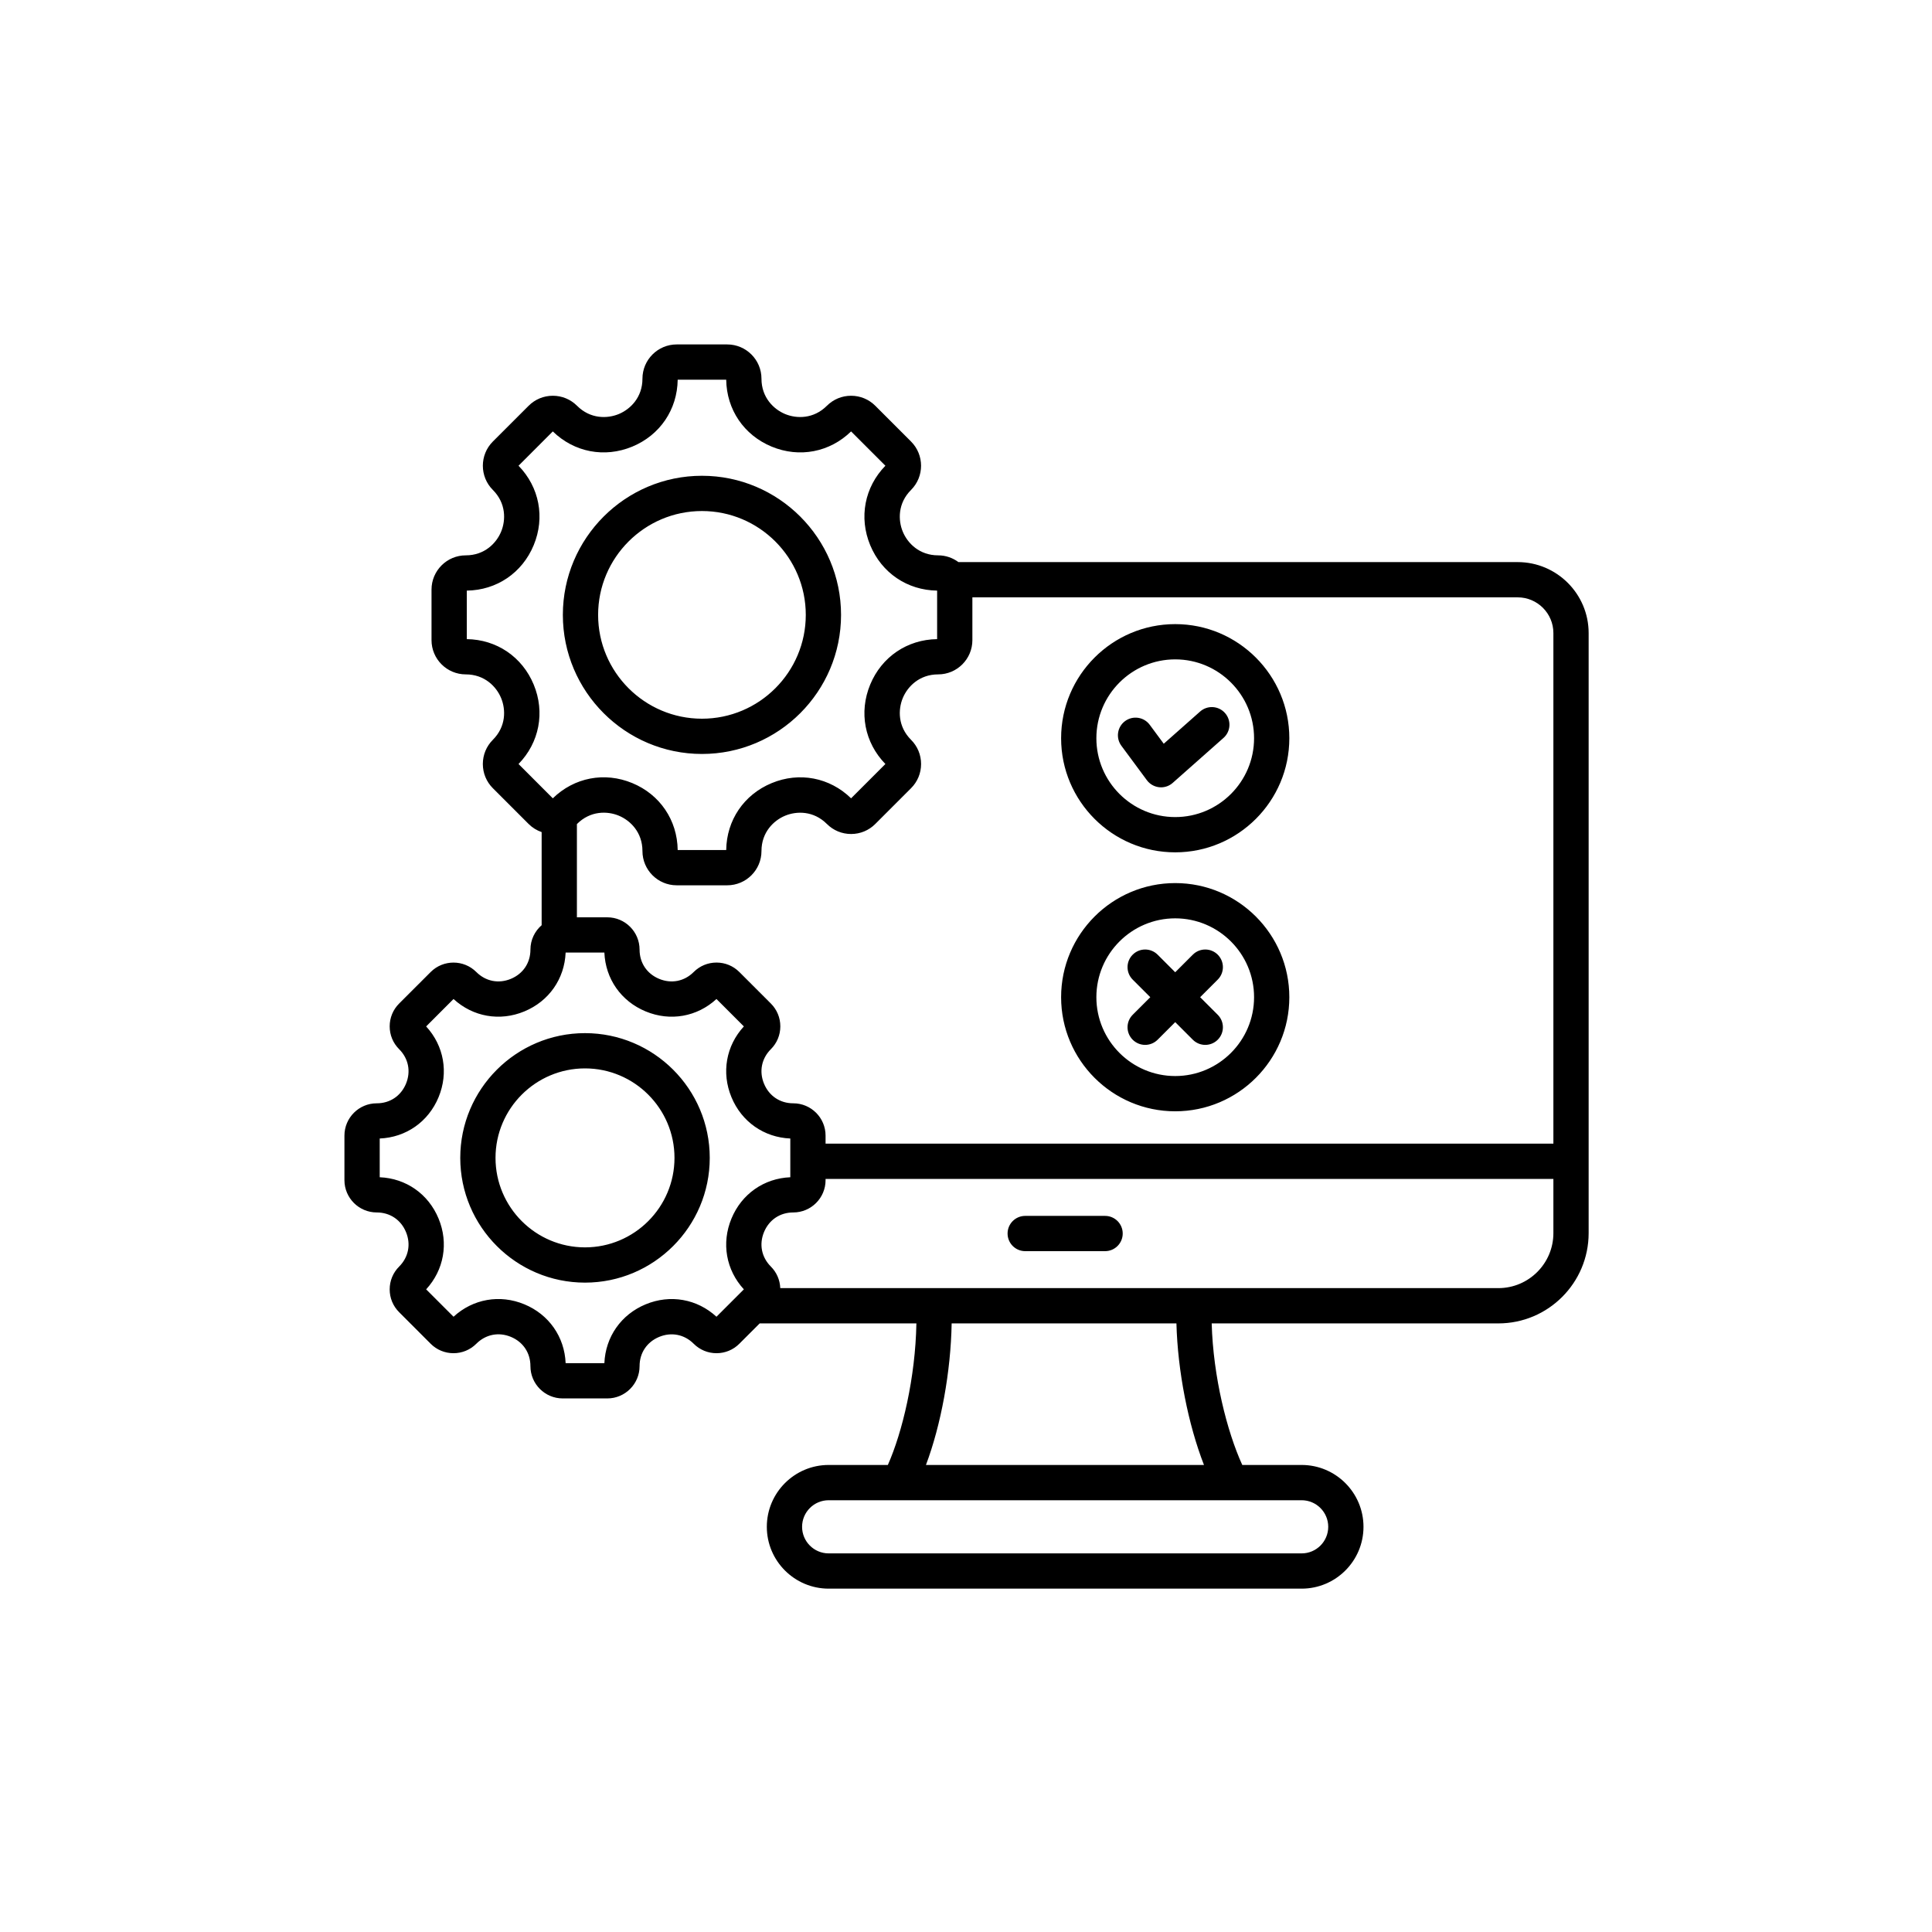 <svg xmlns="http://www.w3.org/2000/svg" xmlns:xlink="http://www.w3.org/1999/xlink" width="500" zoomAndPan="magnify" viewBox="0 0 375 375" height="500" preserveAspectRatio="xMidYMid meet" version="1.0"><defs><clipPath id="6707966da8"><path d="M 66.855 66.855 L 308.355 66.855 L 308.355 308.355 L 66.855 308.355 Z M 66.855 66.855 " clip-rule="nonzero"/></clipPath></defs><g clip-path="url(#6707966da8)"><path fill="#000000" d="M 294.578 109.102 L 186.031 109.102 C 184.93 108.285 183.566 107.793 182.094 107.793 C 178.438 107.793 176.148 105.422 175.23 103.199 C 174.309 100.98 174.246 97.684 176.832 95.098 C 179.426 92.508 179.426 88.293 176.832 85.699 L 169.895 78.762 C 168.641 77.508 166.973 76.816 165.195 76.816 C 163.422 76.816 161.754 77.508 160.496 78.762 C 157.91 81.348 154.617 81.285 152.395 80.367 C 150.176 79.445 147.801 77.16 147.801 73.504 C 147.801 69.84 144.82 66.855 141.156 66.855 L 131.344 66.855 C 127.68 66.855 124.699 69.84 124.699 73.504 C 124.699 77.16 122.324 79.445 120.102 80.367 C 117.883 81.285 114.586 81.348 112.004 78.762 C 110.746 77.508 109.078 76.816 107.305 76.816 C 105.527 76.816 103.859 77.508 102.605 78.762 L 95.664 85.699 C 93.074 88.289 93.074 92.508 95.664 95.098 C 98.25 97.684 98.188 100.98 97.266 103.199 C 96.348 105.422 94.062 107.793 90.406 107.793 C 86.742 107.793 83.758 110.773 83.758 114.438 L 83.758 124.254 C 83.758 127.918 86.742 130.898 90.406 130.898 C 94.062 130.898 96.348 133.27 97.266 135.492 C 98.188 137.715 98.25 141.008 95.664 143.594 C 94.41 144.848 93.719 146.516 93.719 148.293 C 93.719 150.066 94.41 151.738 95.664 152.992 L 102.602 159.93 C 103.328 160.656 104.191 161.184 105.133 161.508 L 105.133 179.582 C 103.805 180.73 102.957 182.426 102.957 184.316 C 102.957 186.887 101.535 189.008 99.156 189.996 C 96.773 190.98 94.27 190.484 92.453 188.668 C 90.008 186.227 86.035 186.227 83.594 188.668 L 77.473 194.785 C 76.289 195.969 75.637 197.543 75.637 199.215 C 75.637 200.891 76.289 202.465 77.473 203.645 C 79.289 205.465 79.785 207.969 78.801 210.352 C 77.812 212.73 75.691 214.152 73.121 214.152 C 69.668 214.152 66.855 216.961 66.855 220.418 L 66.855 229.07 C 66.855 232.523 69.668 235.336 73.121 235.336 C 75.691 235.336 77.812 236.754 78.801 239.137 C 79.785 241.516 79.289 244.023 77.473 245.84 C 76.289 247.023 75.637 248.598 75.637 250.27 C 75.637 251.945 76.289 253.516 77.473 254.699 L 83.59 260.82 C 84.773 262.004 86.348 262.656 88.023 262.656 C 89.695 262.656 91.27 262.004 92.453 260.82 C 94.273 259 96.781 258.5 99.16 259.484 C 101.539 260.473 102.957 262.598 102.957 265.172 C 102.957 268.625 105.77 271.434 109.223 271.434 L 117.875 271.434 C 121.328 271.434 124.141 268.625 124.141 265.172 C 124.141 262.602 125.562 260.48 127.941 259.492 C 130.32 258.508 132.828 259.004 134.645 260.82 C 135.828 262.004 137.402 262.656 139.074 262.656 C 140.75 262.656 142.324 262.004 143.504 260.82 L 147.457 256.871 L 177.871 256.871 C 177.68 267.391 175.164 277.949 172.332 284.348 L 160.844 284.348 C 154.223 284.348 148.84 289.734 148.84 296.352 C 148.84 302.973 154.223 308.355 160.844 308.355 L 252.648 308.355 C 259.266 308.355 264.652 302.973 264.652 296.352 C 264.652 289.734 259.266 284.348 252.648 284.348 L 241.125 284.348 C 238.156 277.84 235.477 267.246 235.188 256.871 L 290.836 256.871 C 300.496 256.871 308.355 249.008 308.355 239.348 L 308.355 122.879 C 308.355 115.281 302.176 109.102 294.578 109.102 Z M 188.738 124.254 L 188.738 115.945 L 294.578 115.945 C 298.402 115.945 301.512 119.055 301.512 122.879 L 301.512 221.98 L 160.242 221.98 L 160.242 220.418 C 160.242 216.961 157.43 214.152 153.977 214.152 C 151.406 214.152 149.285 212.73 148.297 210.352 C 147.312 207.969 147.809 205.465 149.625 203.648 C 150.809 202.465 151.461 200.891 151.461 199.215 C 151.461 197.543 150.809 195.969 149.625 194.785 L 143.508 188.668 C 142.324 187.484 140.75 186.832 139.074 186.832 C 137.402 186.832 135.828 187.484 134.645 188.668 C 132.828 190.484 130.324 190.98 127.941 189.996 C 125.562 189.008 124.141 186.887 124.141 184.316 C 124.141 180.863 121.328 178.051 117.875 178.051 L 111.977 178.051 L 111.977 159.953 C 111.984 159.945 111.992 159.938 112 159.93 C 114.594 157.34 117.887 157.398 120.105 158.32 C 122.324 159.238 124.699 161.527 124.699 165.191 C 124.699 168.855 127.68 171.836 131.344 171.836 L 141.156 171.836 C 144.82 171.836 147.801 168.855 147.801 165.191 C 147.801 161.531 150.176 159.246 152.395 158.328 C 154.617 157.406 157.91 157.344 160.496 159.93 C 161.754 161.188 163.422 161.879 165.195 161.879 C 166.973 161.879 168.641 161.188 169.895 159.93 L 176.832 152.992 C 178.09 151.738 178.781 150.07 178.781 148.293 C 178.781 146.52 178.09 144.848 176.832 143.594 C 174.246 141.008 174.309 137.715 175.23 135.492 C 176.148 133.273 178.438 130.898 182.094 130.898 C 185.758 130.898 188.738 127.918 188.738 124.254 Z M 100.645 148.293 C 104.688 144.141 105.82 138.25 103.59 132.871 C 101.363 127.496 96.398 124.129 90.605 124.055 L 90.605 114.637 C 96.398 114.562 101.363 111.199 103.59 105.82 C 105.82 100.441 104.688 94.551 100.645 90.398 L 107.301 83.738 C 111.453 87.785 117.344 88.914 122.723 86.688 C 128.102 84.461 131.465 79.496 131.539 73.699 L 140.957 73.699 C 141.031 79.496 144.398 84.461 149.777 86.688 C 155.156 88.914 161.043 87.785 165.195 83.738 L 171.855 90.398 C 167.809 94.551 166.68 100.441 168.906 105.82 C 171.137 111.199 176.098 114.562 181.895 114.637 L 181.895 124.055 C 176.098 124.129 171.133 127.496 168.906 132.871 C 166.68 138.25 167.809 144.141 171.855 148.293 L 165.195 154.953 C 161.043 150.906 155.152 149.773 149.777 152.004 C 144.398 154.23 141.031 159.195 140.957 164.992 L 131.539 164.992 C 131.465 159.191 128.102 154.223 122.727 151.996 C 117.348 149.77 111.457 150.902 107.301 154.953 Z M 141.977 236.52 C 140 241.289 140.926 246.504 144.383 250.262 L 139.066 255.578 C 135.309 252.121 130.098 251.191 125.324 253.168 C 120.551 255.145 117.523 259.488 117.309 264.59 L 109.789 264.59 C 109.578 259.484 106.547 255.137 101.777 253.164 C 97.008 251.188 91.793 252.117 88.031 255.578 L 82.715 250.262 C 86.172 246.504 87.102 241.289 85.125 236.52 C 83.148 231.746 78.805 228.715 73.703 228.504 L 73.703 220.984 C 78.805 220.77 83.148 217.742 85.125 212.969 C 87.102 208.199 86.172 202.984 82.715 199.227 L 88.031 193.906 C 91.789 197.363 97.004 198.293 101.773 196.316 C 106.547 194.34 109.574 190 109.789 184.895 L 117.309 184.895 C 117.523 190 120.551 194.34 125.324 196.316 C 130.094 198.293 135.309 197.367 139.066 193.906 L 144.383 199.227 C 140.926 202.984 140 208.199 141.977 212.969 C 143.953 217.742 148.297 220.77 153.398 220.984 L 153.398 228.504 C 148.293 228.715 143.953 231.746 141.977 236.52 Z M 257.809 296.352 C 257.809 299.199 255.492 301.512 252.648 301.512 L 160.844 301.512 C 158 301.512 155.684 299.199 155.684 296.352 C 155.684 293.508 157.996 291.195 160.844 291.195 L 252.648 291.195 C 255.492 291.195 257.809 293.508 257.809 296.352 Z M 233.691 284.348 L 179.727 284.348 C 182.664 276.539 184.547 266.266 184.715 256.871 L 228.344 256.871 C 228.59 266.156 230.613 276.438 233.691 284.348 Z M 290.836 250.023 L 151.449 250.023 C 151.387 248.445 150.75 246.965 149.625 245.84 C 147.809 244.023 147.312 241.52 148.297 239.137 C 149.285 236.758 151.406 235.336 153.977 235.336 C 157.43 235.336 160.242 232.523 160.242 229.07 L 160.242 228.828 L 301.512 228.828 L 301.512 239.348 C 301.512 245.234 296.723 250.023 290.836 250.023 Z M 217.918 239.426 C 217.918 241.316 216.383 242.848 214.496 242.848 L 198.992 242.848 C 197.102 242.848 195.57 241.316 195.57 239.426 C 195.57 237.535 197.102 236.004 198.992 236.004 L 214.496 236.004 C 216.387 236.004 217.918 237.535 217.918 239.426 Z M 136.25 146.344 C 151.137 146.344 163.246 134.23 163.246 119.348 C 163.246 104.461 151.137 92.348 136.25 92.348 C 121.363 92.348 109.25 104.461 109.25 119.348 C 109.25 134.23 121.363 146.344 136.25 146.344 Z M 136.25 99.191 C 147.359 99.191 156.402 108.234 156.402 119.348 C 156.402 130.461 147.363 139.5 136.25 139.5 C 125.137 139.5 116.094 130.457 116.094 119.348 C 116.094 108.234 125.137 99.191 136.25 99.191 Z M 113.547 200.531 C 100.199 200.531 89.336 211.395 89.336 224.742 C 89.336 238.094 100.199 248.957 113.547 248.957 C 126.898 248.957 137.762 238.094 137.762 224.742 C 137.762 211.391 126.898 200.531 113.547 200.531 Z M 113.547 242.113 C 103.973 242.113 96.18 234.32 96.18 224.742 C 96.18 215.168 103.973 207.375 113.547 207.375 C 123.125 207.375 130.918 215.168 130.918 224.742 C 130.918 234.32 123.125 242.113 113.547 242.113 Z M 228.109 215.703 C 240.32 215.703 250.258 205.77 250.258 193.555 C 250.258 181.344 240.32 171.406 228.109 171.406 C 215.895 171.406 205.961 181.344 205.961 193.555 C 205.961 205.77 215.895 215.703 228.109 215.703 Z M 228.109 178.25 C 236.547 178.25 243.414 185.117 243.414 193.555 C 243.414 201.996 236.547 208.859 228.109 208.859 C 219.668 208.859 212.805 201.996 212.805 193.555 C 212.805 185.117 219.668 178.25 228.109 178.25 Z M 219.855 196.969 L 223.27 193.555 L 219.855 190.141 C 218.52 188.805 218.52 186.637 219.855 185.301 C 221.191 183.965 223.355 183.965 224.695 185.301 L 228.109 188.715 L 231.523 185.301 C 232.859 183.965 235.027 183.965 236.363 185.301 C 237.699 186.637 237.699 188.805 236.363 190.141 L 232.949 193.555 L 236.363 196.969 C 237.699 198.305 237.699 200.473 236.363 201.809 C 235.695 202.477 234.82 202.812 233.941 202.812 C 233.066 202.812 232.191 202.477 231.523 201.809 L 228.109 198.395 L 224.695 201.809 C 223.355 203.145 221.191 203.145 219.855 201.809 C 218.52 200.473 218.52 198.309 219.855 196.969 Z M 228.109 165.438 C 240.32 165.438 250.258 155.504 250.258 143.289 C 250.258 131.078 240.32 121.141 228.109 121.141 C 215.895 121.141 205.961 131.074 205.961 143.289 C 205.961 155.504 215.895 165.438 228.109 165.438 Z M 228.109 127.984 C 236.547 127.984 243.414 134.852 243.414 143.289 C 243.414 151.73 236.547 158.594 228.109 158.594 C 219.668 158.594 212.805 151.73 212.805 143.289 C 212.805 134.852 219.668 127.984 228.109 127.984 Z M 217.66 144.754 C 216.535 143.234 216.855 141.09 218.371 139.965 C 219.891 138.84 222.035 139.16 223.16 140.68 L 225.883 144.359 L 232.945 138.105 C 234.359 136.852 236.523 136.984 237.773 138.398 C 239.027 139.812 238.898 141.977 237.48 143.23 L 227.625 151.957 C 226.996 152.516 226.188 152.82 225.355 152.82 C 225.238 152.82 225.117 152.812 225 152.801 C 224.047 152.699 223.176 152.203 222.605 151.434 Z M 217.66 144.754 " fill-opacity="1" fill-rule="nonzero"/></g></svg>